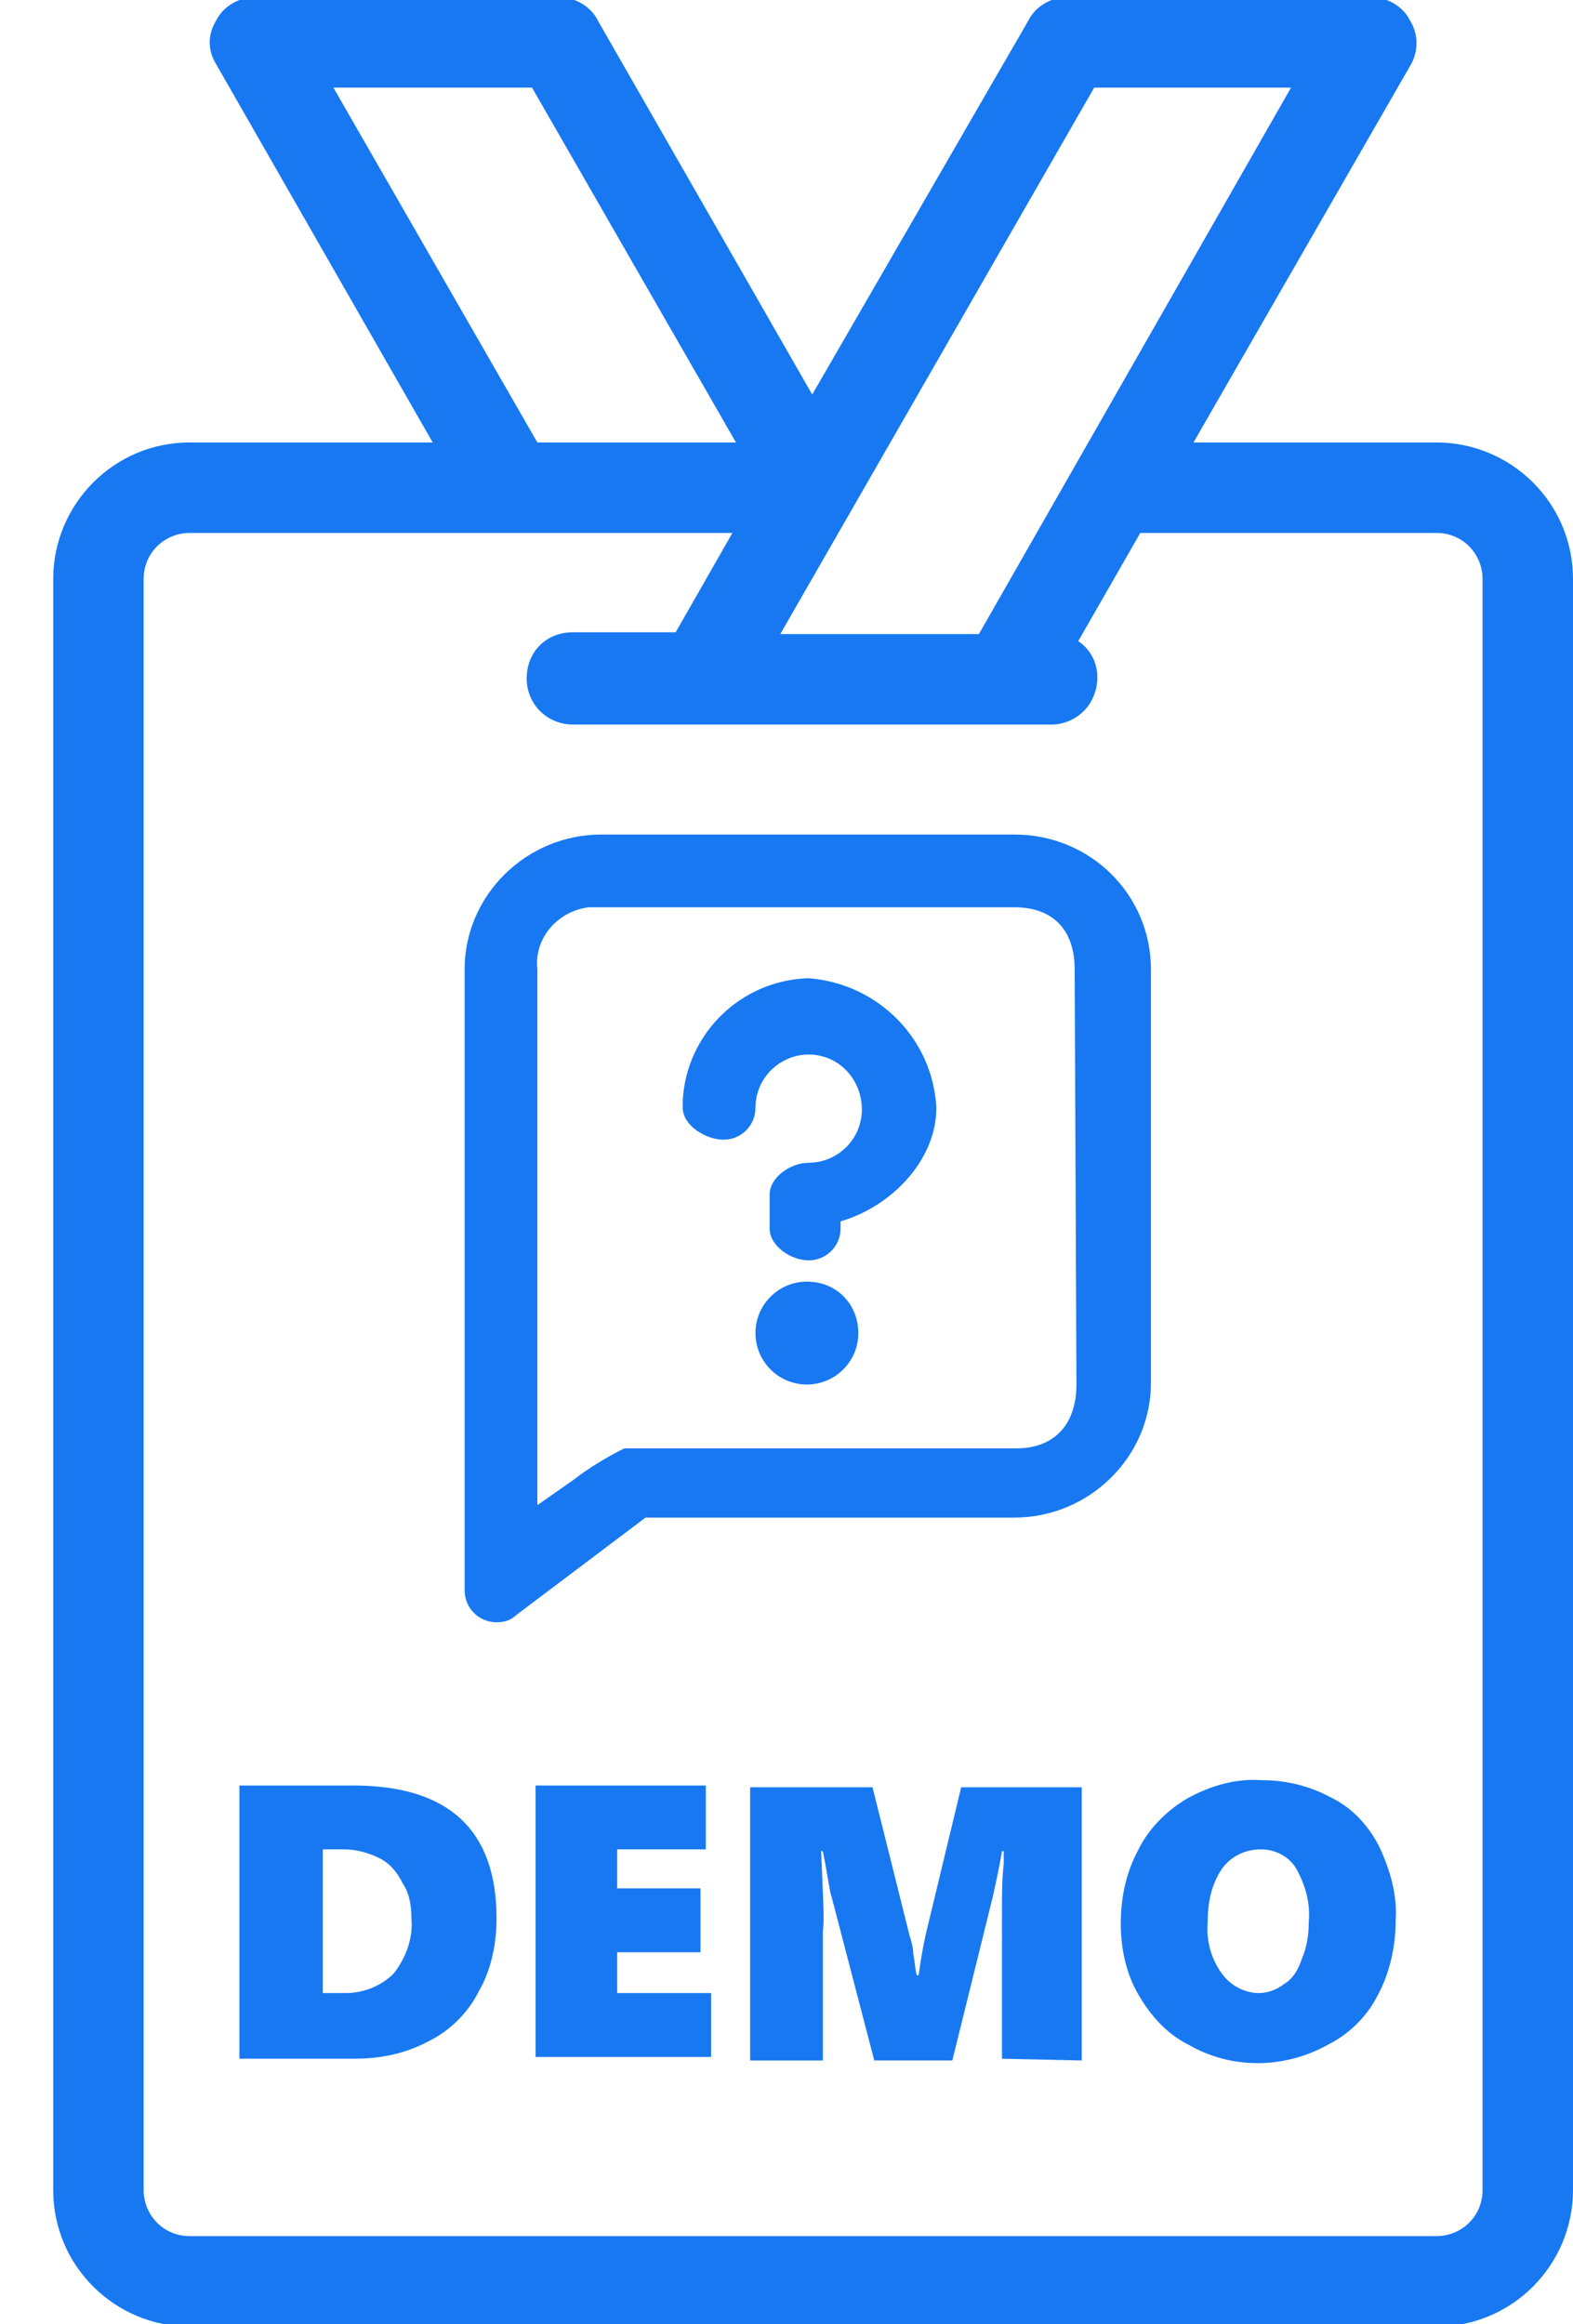 <?xml version="1.0" encoding="UTF-8"?> <!-- Generator: Adobe Illustrator 25.2.0, SVG Export Plug-In . SVG Version: 6.00 Build 0) --> <svg xmlns="http://www.w3.org/2000/svg" xmlns:xlink="http://www.w3.org/1999/xlink" version="1.1" id="Layer_1" x="0px" y="0px" viewBox="0 0 88.7 131" style="enable-background:new 0 0 88.7 131;" xml:space="preserve"> <style type="text/css"> .st0{clip-path:url(#SVGID_2_);} .st1{fill:#1778F2;} </style> <g> <g> <g> <defs> <rect id="SVGID_1_" x="-34" y="-32" width="167" height="195"></rect> </defs> <clipPath id="SVGID_2_"> <use xlink:href="#SVGID_1_" style="overflow:visible;"></use> </clipPath> <g id="Demo_account" class="st0"> <g id="icon" transform="translate(37 31.839)"> <path id="Union_3" class="st1" d="M-26.3,99.3c-4.2,0-7.7-3.4-7.7-7.7V0.8c0-4.2,3.4-7.7,7.7-7.7h13.7l-12.2-21.3 c-0.5-0.8-0.5-1.7,0-2.5c0.4-0.8,1.3-1.3,2.2-1.3h17.1c0.9,0,1.8,0.5,2.2,1.3L8.8-9.6L21-30.7c0.4-0.8,1.3-1.3,2.2-1.3h17.1 c0.9,0,1.8,0.5,2.2,1.3c0.5,0.8,0.5,1.8,0,2.6L30.3-6.9H44c4.2,0,7.7,3.4,7.7,7.7v90.8c0,4.2-3.4,7.7-7.7,7.7H-26.3z M-28.9,56.5v35.1c0,1.4,1.1,2.6,2.6,2.6H44c1.4,0,2.6-1.1,2.6-2.6V0.8c0-1.4-1.1-2.6-2.6-2.6H27.3l-3.5,6.1 c1.2,0.8,1.4,2.4,0.6,3.6C23.9,8.6,23.1,9,22.3,9h-27c-1.4,0-2.6-1.1-2.6-2.6s1.1-2.6,2.6-2.6h5.8l3.2-5.6h-30.6 c-1.4,0-2.6,1.1-2.6,2.6V56.5z M7,3.9h11.2l17.6-30.8H24.7L7,3.9z M-6.7-6.9H4.5L-7-26.9h-11.2L-6.7-6.9z M30,83.4 c-1.2-0.6-2.1-1.6-2.8-2.8c-0.7-1.2-1-2.6-1-4c0-1.5,0.3-2.9,1-4.2c0.6-1.2,1.6-2.2,2.8-2.9c1.3-0.7,2.7-1.1,4.1-1 c1.4,0,2.7,0.3,4,1c1.2,0.6,2.1,1.6,2.7,2.8c0.6,1.3,1,2.7,0.9,4.1c0,1.4-0.3,2.9-1,4.2c-0.6,1.2-1.6,2.2-2.8,2.8 C35.4,84.8,32.4,84.8,30,83.4L30,83.4z M31.9,73.5c-0.6,0.9-0.8,1.9-0.8,3c-0.1,1,0.2,2.1,0.8,2.9c0.5,0.7,1.3,1.1,2.1,1.1 c0.5,0,1-0.2,1.4-0.5c0.5-0.3,0.8-0.8,1-1.4c0.3-0.7,0.4-1.4,0.4-2.1c0.1-1.1-0.2-2.1-0.7-3c-0.4-0.7-1.2-1.1-2-1.1 C33.2,72.4,32.4,72.8,31.9,73.5L31.9,73.5z M19.5,84.2v-8.4c0-0.8,0-1.7,0.1-2.6v-0.7h-0.1c-0.2,1.2-0.4,2-0.5,2.5l-2.3,9.3 h-4.4l-2.4-9.2c-0.1-0.2-0.2-1.1-0.5-2.6H9.3c0.1,2.4,0.2,3.9,0.1,4.5v7.3H5.3V68.9h6.9l2.1,8.4c0.1,0.3,0.2,0.7,0.2,1 c0.1,0.5,0.1,0.9,0.2,1.2h0.1c0.1-0.7,0.2-1.4,0.4-2.3l2-8.3H24v15.4L19.5,84.2z M-6.8,84.2V68.8h9.6v3.6h-5v2.2h4.7v3.6h-4.7 v2.3h5.3v3.6h-9.9C-6.8,84.1-6.8,84.2-6.8,84.2z M-23.5,84.2V68.8h6.4c5.4,0,8.1,2.5,8.1,7.5c0,1.4-0.3,2.9-1,4.1 c-0.6,1.2-1.6,2.2-2.8,2.8c-1.3,0.7-2.7,1-4.2,1H-23.5z M-18.8,80.5h1.3c1,0,2-0.4,2.7-1.1c0.7-0.9,1.1-2,1-3.1 c0-0.7-0.1-1.4-0.5-2c-0.3-0.6-0.7-1.1-1.3-1.4c-0.6-0.3-1.3-0.5-2-0.5h-1.2V80.5z"></path> <path id="Path_25" class="st1" d="M11.4,43.3c0,1.6-1.3,2.9-2.9,2.9c-1.6,0-2.9-1.3-2.9-2.9s1.3-2.9,2.9-2.9l0,0 C10.2,40.4,11.4,41.7,11.4,43.3z"></path> <path id="Path_26" class="st1" d="M8.6,23.3c-3.8,0.1-6.9,3.1-7.1,6.9v0.4c0,1,1.3,1.8,2.3,1.8s1.8-0.8,1.8-1.8 c0-1.7,1.4-3,3-3c1.7,0,3,1.4,3,3.1c0,1.7-1.4,3-3,3c-1,0-2.2,0.8-2.2,1.8v1.9c0,1,1.2,1.8,2.2,1.8s1.8-0.8,1.8-1.8V37 c2.8-0.8,5.4-3.4,5.4-6.4C15.6,26.7,12.5,23.6,8.6,23.3z"></path> <path id="Path_28" class="st1" d="M20.2,15.2H-3.1c-4.2,0-7.7,3.4-7.7,7.6l0,0v35c0,1,0.8,1.8,1.8,1.8c0.4,0,0.8-0.1,1.1-0.4 l7.3-5.5h20.8c4.2,0,7.7-3.4,7.7-7.6l0,0V22.8C27.9,18.6,24.5,15.2,20.2,15.2L20.2,15.2z M23.7,46.2c0,2.2-1.2,3.6-3.4,3.6 H-1.8c-1,0.5-2,1.1-2.9,1.8l-2,1.4V22.8c-0.2-1.8,1.2-3.3,2.9-3.5c0.2,0,0.4,0,0.6,0h23.4c2.2,0,3.4,1.3,3.4,3.5L23.7,46.2z"></path> </g> </g> </g> </g> </g> </svg> 